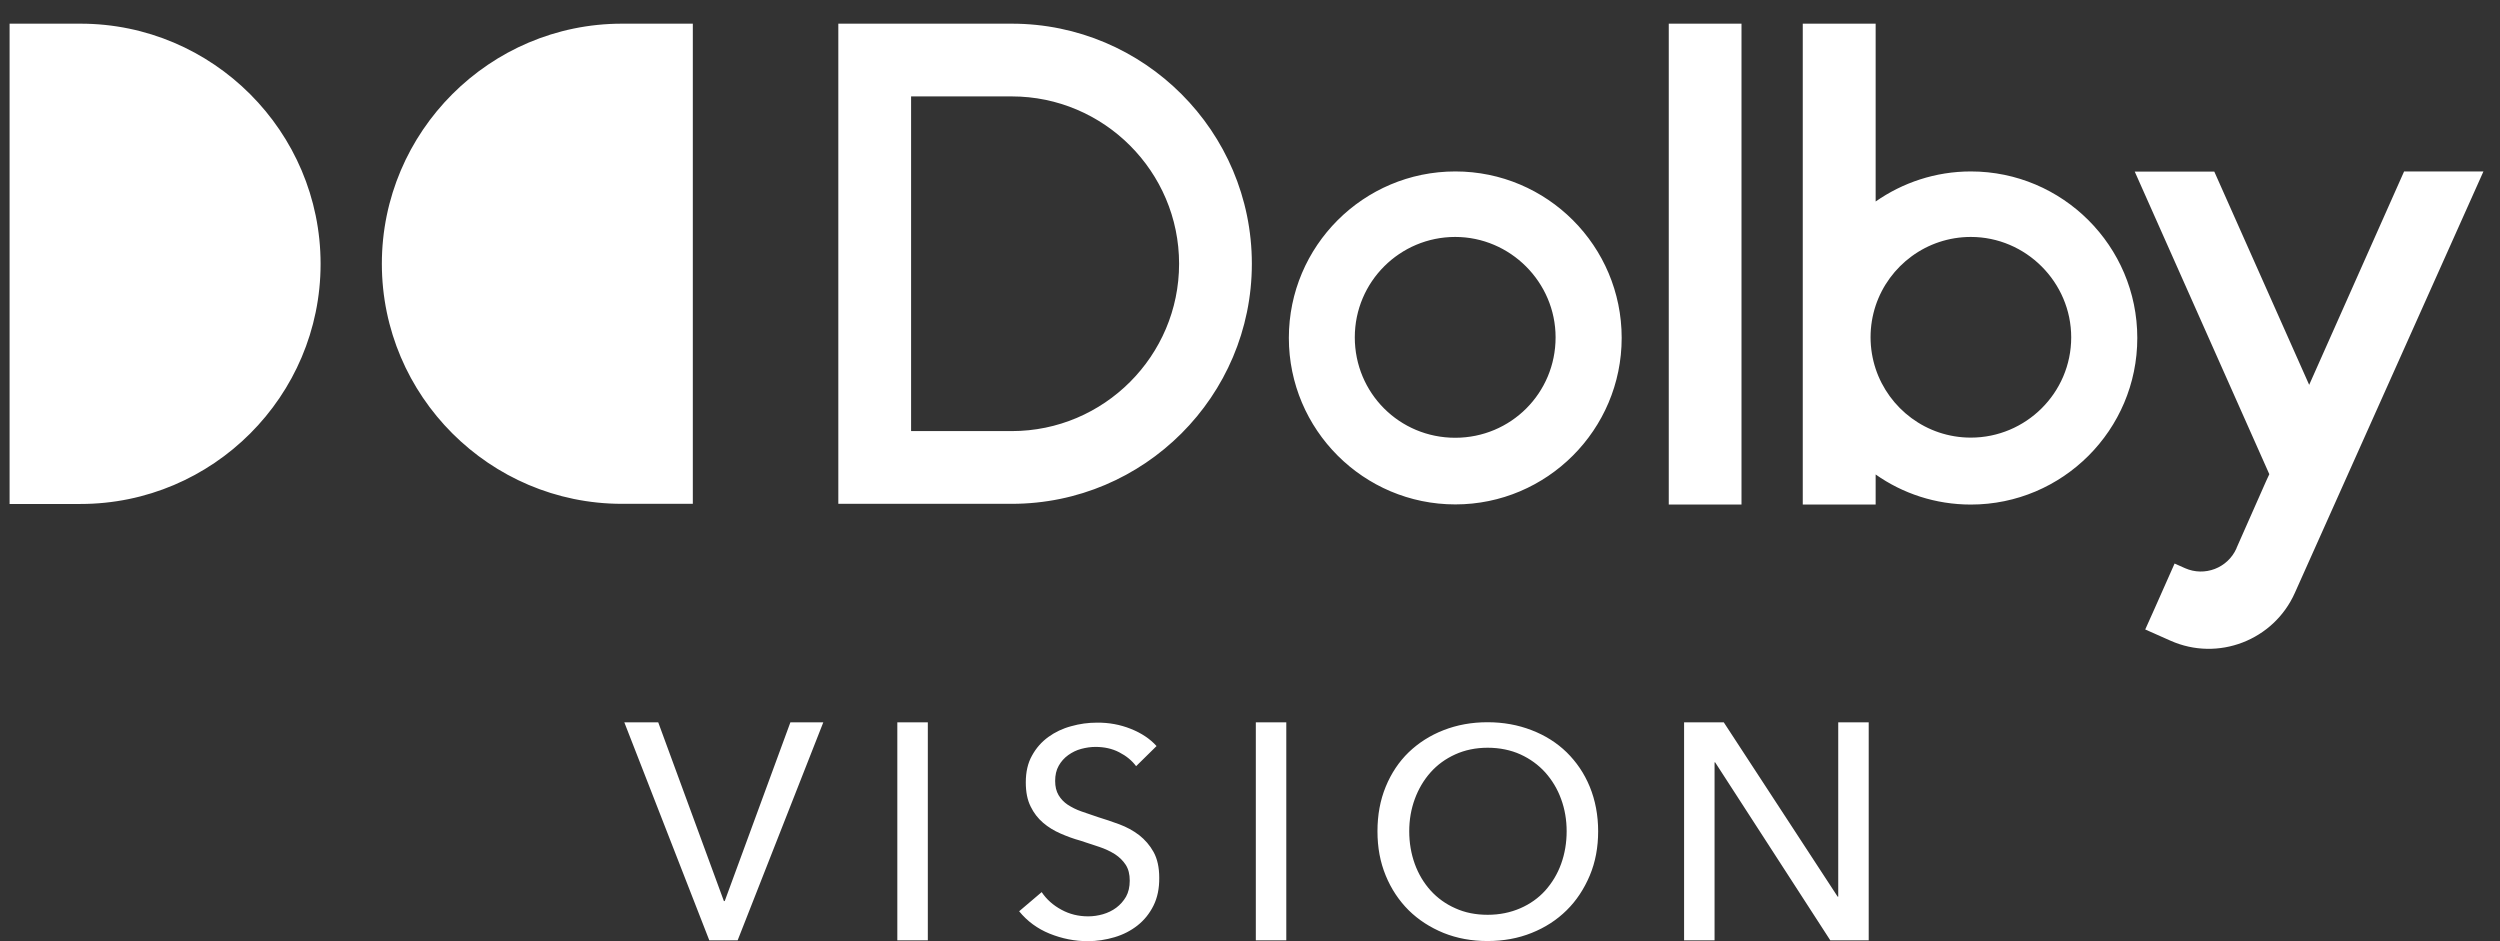 <svg width="85" height="32" viewBox="0 0 85 32" fill="none" xmlns="http://www.w3.org/2000/svg">
<rect x="0" y="0" width="85" height="32" fill="#333333" stroke="none"/>
<path d="M24.612 30.636H24.641L26.873 24.56H27.992L25.08 31.971H24.116L21.227 24.56H22.38L24.612 30.636ZM31.546 24.56H30.509V31.971H31.546V24.56ZM39.323 25.366C39.101 25.12 38.812 24.927 38.45 24.782C38.088 24.637 37.703 24.565 37.293 24.57C36.999 24.57 36.709 24.609 36.42 24.691C36.131 24.768 35.87 24.893 35.644 25.057C35.412 25.226 35.229 25.433 35.089 25.689C34.945 25.944 34.877 26.248 34.877 26.6C34.877 26.928 34.93 27.198 35.041 27.42C35.147 27.641 35.292 27.825 35.465 27.974C35.639 28.123 35.837 28.244 36.058 28.34C36.28 28.437 36.502 28.519 36.729 28.581C36.955 28.654 37.172 28.726 37.375 28.794C37.577 28.861 37.756 28.948 37.91 29.044C38.064 29.146 38.185 29.266 38.276 29.406C38.368 29.551 38.411 29.724 38.411 29.941C38.411 30.158 38.368 30.337 38.286 30.486C38.199 30.636 38.088 30.761 37.953 30.862C37.818 30.963 37.664 31.036 37.5 31.084C37.331 31.132 37.167 31.156 36.999 31.156C36.671 31.156 36.367 31.084 36.087 30.93C35.808 30.78 35.581 30.578 35.417 30.332L34.651 30.983C34.925 31.32 35.273 31.576 35.687 31.744C36.107 31.913 36.536 32 36.984 32C37.297 32 37.601 31.952 37.895 31.865C38.19 31.778 38.45 31.643 38.676 31.465C38.903 31.286 39.081 31.065 39.217 30.795C39.352 30.525 39.419 30.206 39.414 29.84C39.414 29.488 39.347 29.194 39.221 28.967C39.096 28.741 38.927 28.548 38.73 28.393C38.527 28.239 38.305 28.119 38.059 28.027C37.813 27.936 37.568 27.854 37.331 27.781C37.134 27.714 36.941 27.651 36.767 27.588C36.589 27.526 36.439 27.448 36.304 27.362C36.174 27.275 36.068 27.164 35.991 27.034C35.914 26.904 35.875 26.744 35.875 26.552C35.875 26.354 35.914 26.18 35.996 26.036C36.078 25.891 36.184 25.771 36.319 25.674C36.454 25.578 36.598 25.505 36.762 25.462C36.926 25.419 37.085 25.395 37.245 25.395C37.543 25.395 37.813 25.452 38.054 25.578C38.296 25.703 38.484 25.857 38.628 26.05L39.323 25.366ZM43.734 24.56H42.698V31.971H43.734V24.56ZM54.052 26.749C53.864 26.291 53.599 25.906 53.266 25.578C52.934 25.255 52.538 25.004 52.075 24.826C51.613 24.647 51.116 24.556 50.576 24.556C50.036 24.556 49.539 24.647 49.081 24.826C48.623 25.004 48.228 25.259 47.895 25.578C47.562 25.901 47.302 26.291 47.114 26.749C46.926 27.207 46.834 27.709 46.834 28.263C46.834 28.818 46.926 29.31 47.114 29.768C47.302 30.226 47.562 30.616 47.895 30.949C48.228 31.277 48.623 31.532 49.081 31.72C49.539 31.904 50.036 31.995 50.576 31.995C51.116 31.995 51.617 31.904 52.075 31.72C52.533 31.537 52.929 31.282 53.266 30.949C53.599 30.621 53.859 30.226 54.052 29.768C54.245 29.31 54.337 28.808 54.337 28.263C54.337 27.718 54.24 27.207 54.052 26.749ZM53.078 29.372C52.953 29.719 52.77 30.018 52.538 30.279C52.307 30.534 52.022 30.737 51.69 30.881C51.357 31.026 50.986 31.103 50.581 31.103C50.176 31.103 49.809 31.031 49.481 30.881C49.154 30.737 48.874 30.534 48.642 30.279C48.411 30.023 48.228 29.719 48.102 29.372C47.977 29.025 47.914 28.654 47.914 28.263C47.914 27.873 47.977 27.511 48.102 27.169C48.228 26.826 48.406 26.523 48.638 26.262C48.869 26.002 49.149 25.799 49.477 25.65C49.804 25.501 50.176 25.423 50.581 25.423C50.986 25.423 51.367 25.501 51.695 25.65C52.022 25.799 52.307 26.007 52.538 26.262C52.77 26.523 52.953 26.822 53.078 27.169C53.204 27.511 53.266 27.878 53.266 28.263C53.266 28.649 53.204 29.025 53.078 29.372ZM58.609 24.56H57.259V31.971H58.295V25.92H58.315L62.23 31.971H63.536V24.56H62.5V30.486H62.48L58.609 24.56ZM0.326 17.135H2.737C7.235 17.135 10.9 13.471 10.9 8.972C10.9 4.474 7.235 0.805 2.737 0.805H0.326V17.135ZM23.556 0.805H21.145C16.652 0.805 12.983 4.474 12.983 8.968C12.983 13.461 16.652 17.13 21.145 17.13H23.556V0.805ZM42.563 8.968C42.563 13.471 38.898 17.13 34.4 17.13H28.503V0.805H34.4C38.903 0.805 42.563 4.469 42.563 8.968ZM40.089 8.968C40.089 5.834 37.534 3.278 34.4 3.278H30.977V14.657H34.4C37.534 14.657 40.089 12.102 40.089 8.968ZM55.137 11.489C55.137 14.609 52.601 17.15 49.481 17.15C46.362 17.15 43.821 14.614 43.821 11.489C43.821 8.365 46.357 5.829 49.481 5.829C52.606 5.829 55.137 8.365 55.137 11.489ZM52.89 11.47C52.89 9.599 51.352 8.056 49.477 8.056C47.601 8.056 46.063 9.575 46.063 11.47C46.063 13.365 47.582 14.884 49.477 14.884C51.371 14.884 52.89 13.365 52.89 11.47ZM56.738 17.155H59.211V0.805H56.738V17.155ZM72.668 11.494C72.668 14.614 70.132 17.155 67.008 17.155C65.807 17.155 64.689 16.779 63.772 16.132V17.155H61.294V0.805H63.772V6.851C64.689 6.21 65.807 5.829 67.008 5.829C70.127 5.829 72.668 8.365 72.668 11.489M70.421 11.47C70.421 9.599 68.883 8.056 67.008 8.056C65.508 8.056 64.226 9.03 63.772 10.39C63.661 10.727 63.599 11.089 63.599 11.465C63.599 11.841 63.661 12.203 63.772 12.54C64.221 13.89 65.494 14.879 67.008 14.879C68.878 14.879 70.421 13.36 70.421 11.47ZM81.737 5.834L78.512 13.085L75.286 5.834H72.581L77.157 16.123L77.065 16.32L77.032 16.393L76.043 18.63C76.043 18.63 76.043 18.64 76.038 18.649C75.739 19.315 74.958 19.613 74.293 19.319L73.936 19.16L73.247 20.713L72.938 21.402L73.796 21.783C75.407 22.502 77.306 21.774 78.025 20.158C78.03 20.144 83.888 7.063 84.437 5.829H81.733L81.737 5.834Z" fill="white"/>
</svg>
